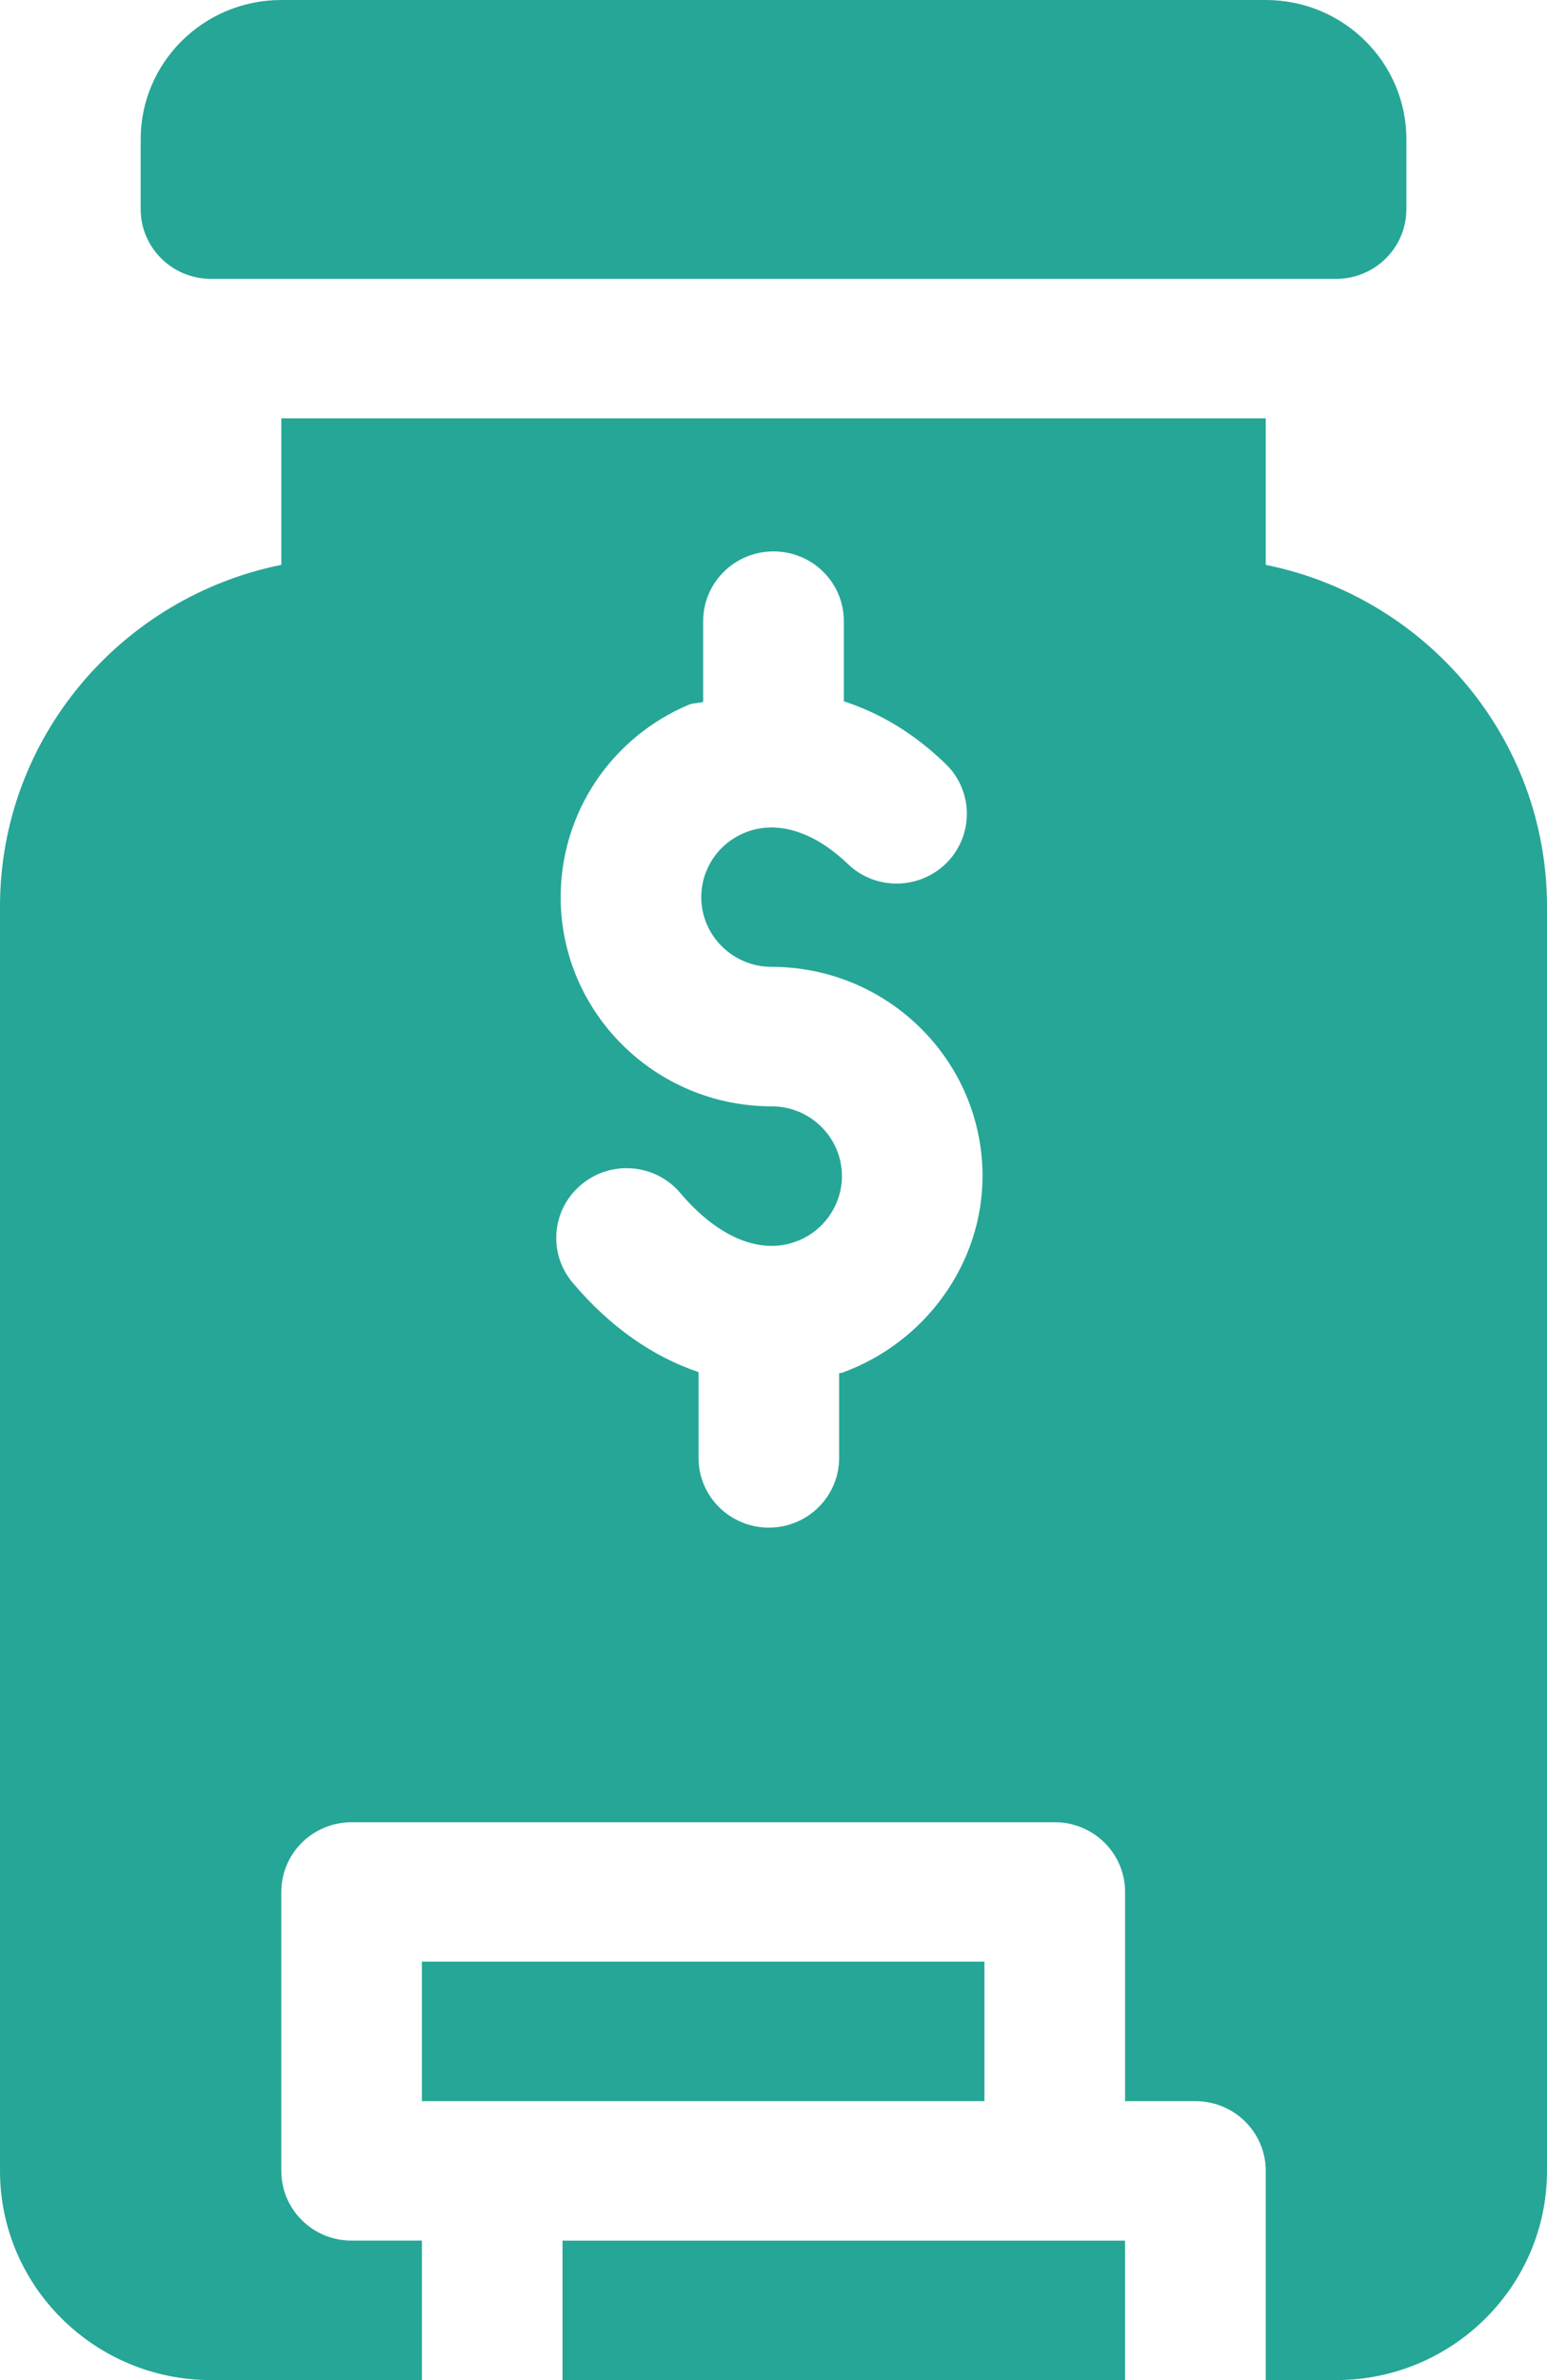 <svg xmlns="http://www.w3.org/2000/svg" viewBox="0 0 26 40">
  <path fill="#26A697" fill-rule="evenodd" d="M18.908 37.656v2.344H9.454v-2.344h9.454Zm2.365-30.625v2.462c2.694.544 4.727 2.911 4.727 5.741v21.25c0 1.939-1.59 3.516-3.545 3.516h-1.182v-3.516c0-.648-.529-1.172-1.182-1.172h-1.182v-3.515c0-.648-.528-1.172-1.181-1.172H5.909c-.653 0-1.181.524-1.181 1.172v4.687c0 .648.528 1.172 1.181 1.172h1.182v2.344h-3.545c-1.955 0-3.546-1.577-3.546-3.516v-21.25c0-2.83 2.034-5.197 4.728-5.741v-2.462h16.545ZM16.545 32.968v2.344H7.09v-2.344h9.455ZM13 9.267c-.653 0-1.182.524-1.182 1.172v1.356c-.059.022-.173.02-.233.045-1.313.551-2.162 1.822-2.162 3.237 0 1.939 1.59 3.516 3.545 3.516.651 0 1.182.525 1.182 1.172 0 .491-.312.935-.778 1.102-.6.222-1.313-.077-1.937-.816-.42-.496-1.163-.561-1.664-.143-.501.416-.565 1.156-.145 1.651.632.747 1.342 1.238 2.114 1.501v1.442c0 .647.528 1.171 1.182 1.171.653 0 1.181-.524 1.181-1.171v-1.423c.017-.006.034-.003.051-.009 1.394-.505 2.359-1.832 2.359-3.305 0-1.939-1.59-3.516-3.545-3.516-.651 0-1.182-.525-1.182-1.172 0-.471.284-.896.723-1.079.535-.224 1.165-.03 1.738.52.468.453 1.216.439 1.671-.025.452-.465.441-1.208-.028-1.658-.537-.516-1.089-.845-1.708-1.049v-1.347c0-.648-.528-1.172-1.182-1.172Zm9.455-4.58c.653 0 1.182-.525 1.182-1.172V2.343c0-1.294-1.058-2.343-2.364-2.343H4.728c-1.306 0-2.364 1.049-2.364 2.343v1.172c0 .647.529 1.172 1.182 1.172h18.909Z"></path>
</svg>
